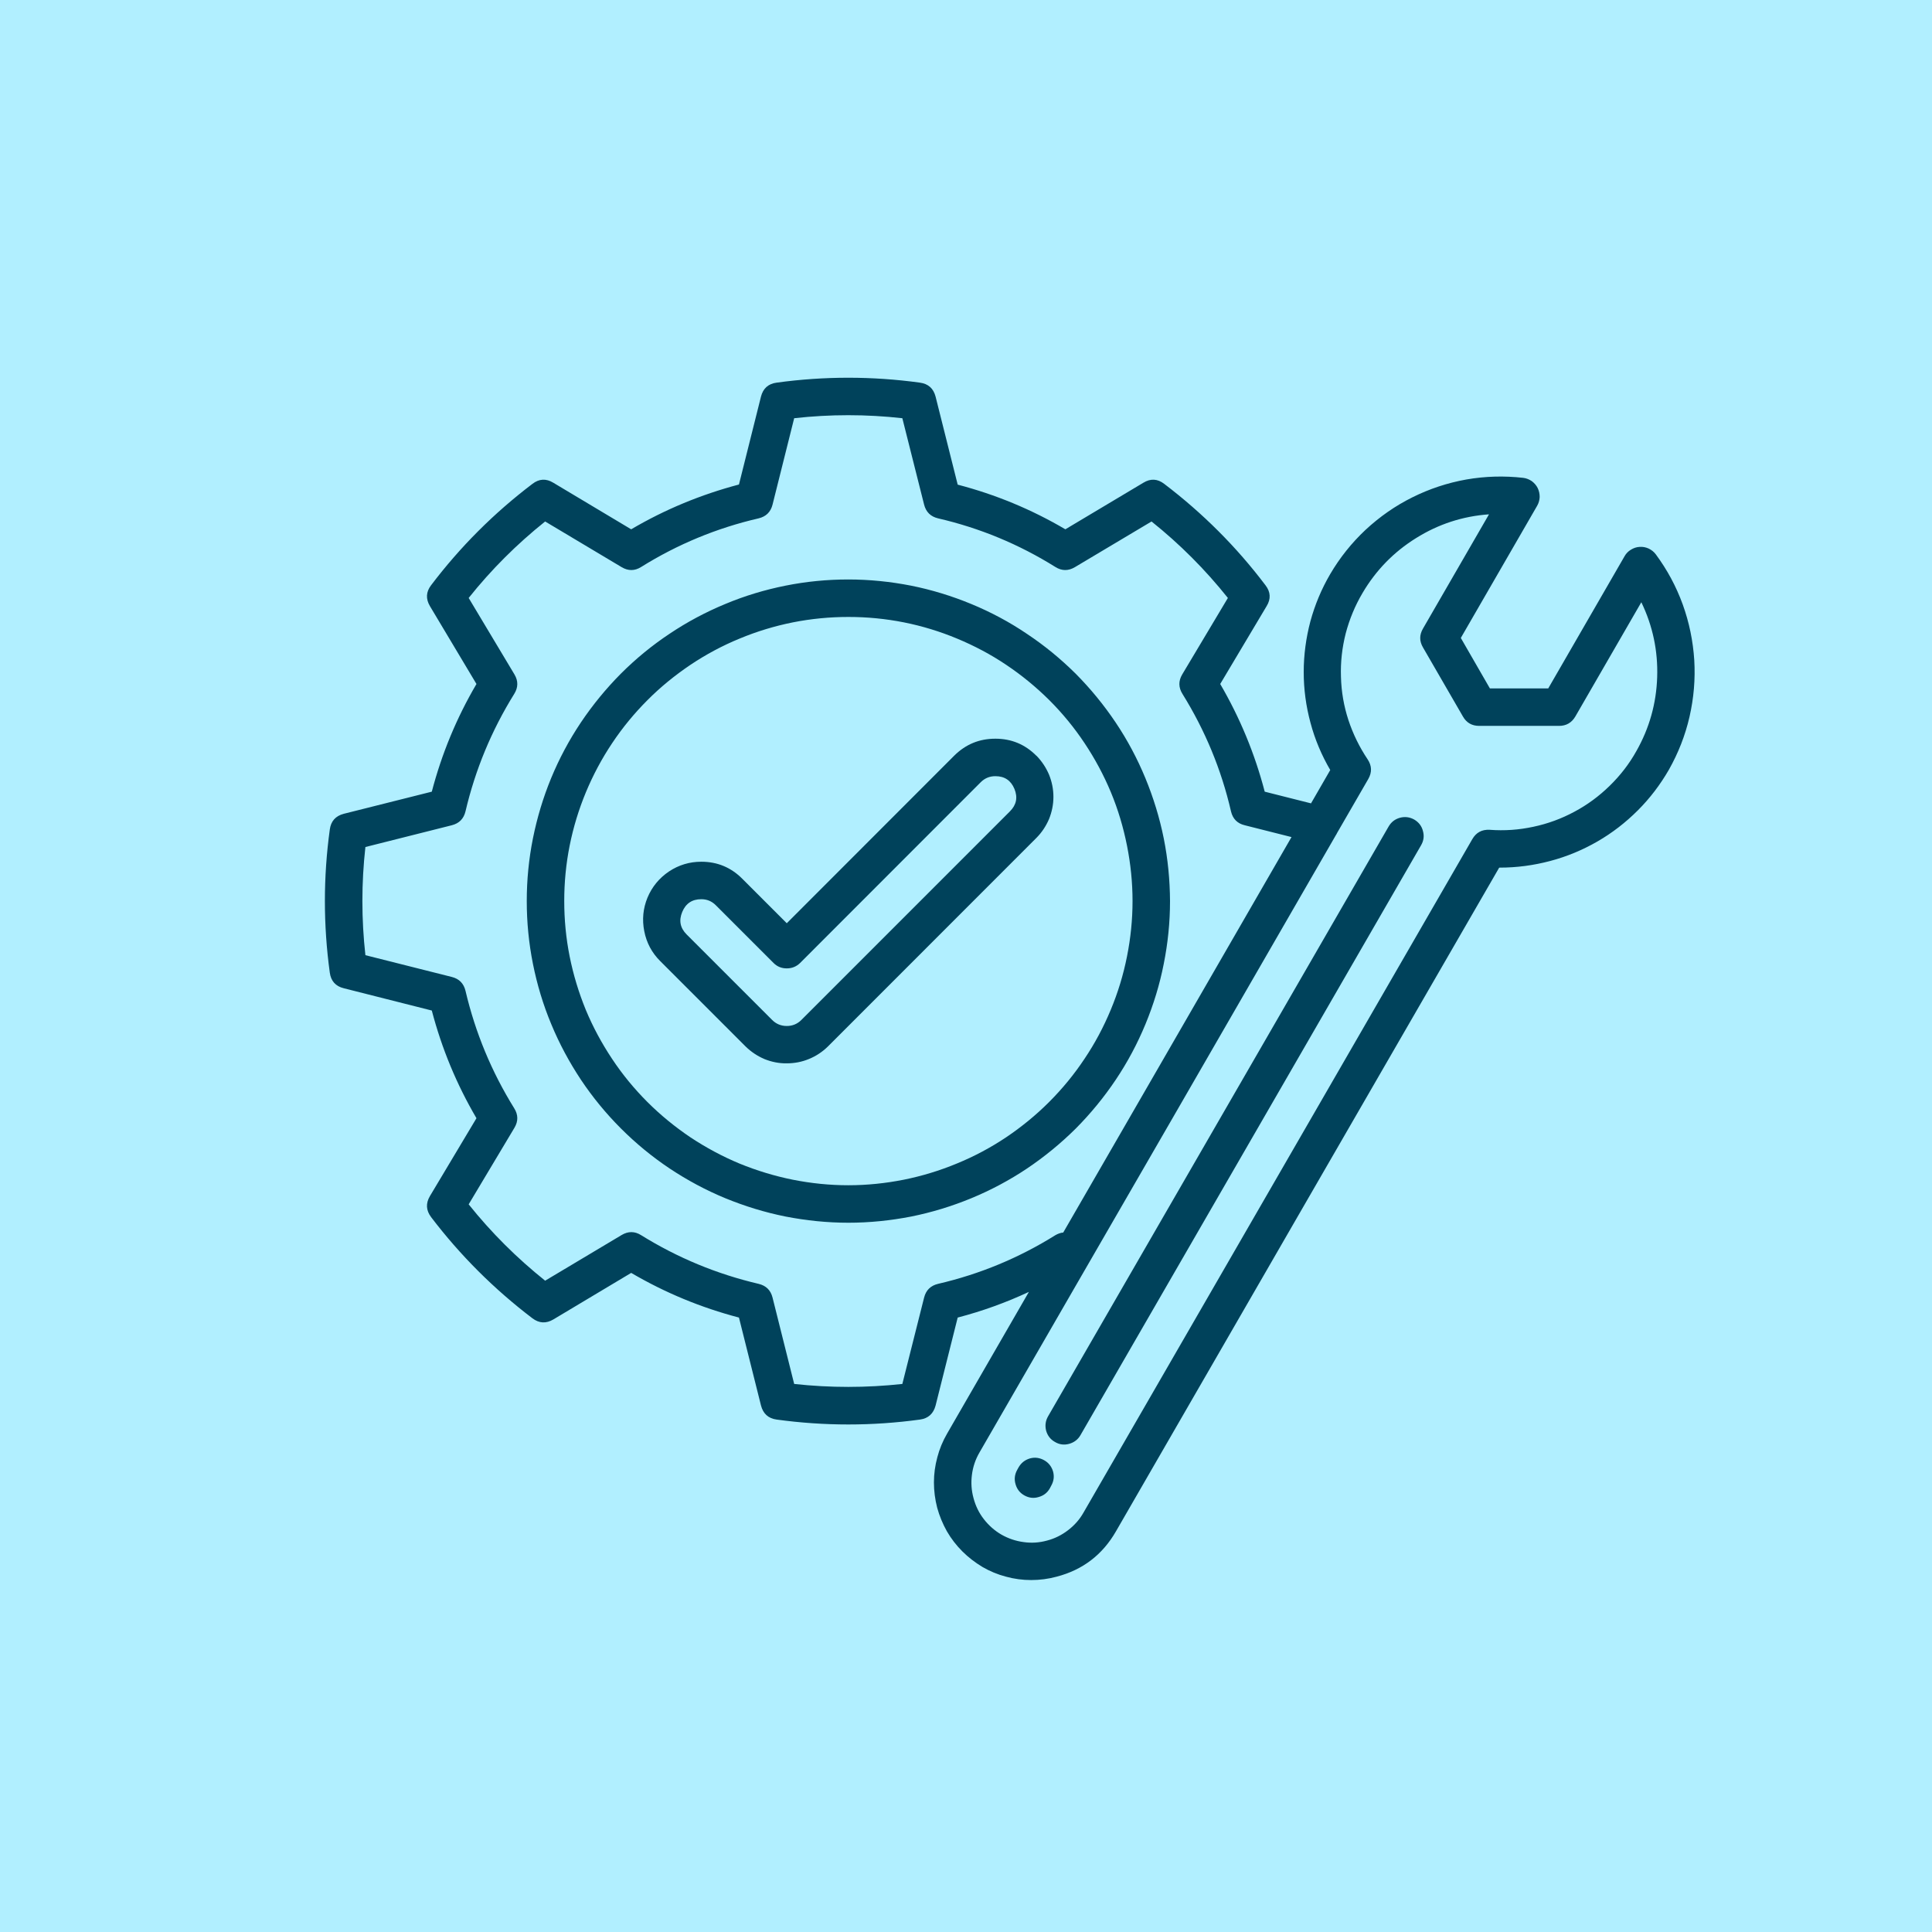 <svg xmlns="http://www.w3.org/2000/svg" xmlns:xlink="http://www.w3.org/1999/xlink" width="80" zoomAndPan="magnify" viewBox="0 0 60 60" height="80" preserveAspectRatio="xMidYMid meet"><defs><clipPath id="e777dee589"><path d="M 10.043 11.684 L 52.793 11.684 L 52.793 49.184 L 10.043 49.184 Z M 10.043 11.684 " clip-rule="nonzero"></path></clipPath></defs><rect x="-6" width="72" fill="#ffffff" y="-6" height="72" fill-opacity="1"></rect><rect x="-6" width="72" fill="#b1efff" y="-6" height="72" fill-opacity="1"></rect><g clip-path="url(#e777dee589)"><path fill="#00425b" d="M 26.344 17.996 C 25.688 17.996 25.039 18.059 24.395 18.188 C 23.754 18.316 23.129 18.504 22.523 18.758 C 21.918 19.008 21.34 19.316 20.797 19.68 C 20.25 20.043 19.746 20.457 19.281 20.922 C 18.82 21.387 18.406 21.891 18.039 22.438 C 17.676 22.98 17.367 23.559 17.117 24.164 C 16.867 24.77 16.68 25.395 16.551 26.035 C 16.422 26.68 16.359 27.328 16.359 27.984 C 16.359 28.641 16.422 29.289 16.551 29.934 C 16.68 30.578 16.867 31.203 17.121 31.809 C 17.371 32.414 17.68 32.988 18.043 33.535 C 18.406 34.078 18.82 34.582 19.285 35.047 C 19.75 35.512 20.254 35.926 20.797 36.289 C 21.344 36.652 21.918 36.961 22.523 37.211 C 23.133 37.461 23.754 37.652 24.398 37.781 C 25.043 37.906 25.691 37.973 26.348 37.973 C 27.004 37.973 27.652 37.906 28.297 37.781 C 28.938 37.652 29.562 37.461 30.168 37.211 C 30.773 36.961 31.352 36.652 31.895 36.289 C 32.441 35.922 32.945 35.508 33.41 35.047 C 33.871 34.582 34.285 34.078 34.652 33.531 C 35.016 32.988 35.324 32.41 35.574 31.805 C 35.824 31.199 36.016 30.574 36.141 29.934 C 36.27 29.289 36.336 28.641 36.336 27.984 C 36.332 27.328 36.27 26.68 36.141 26.035 C 36.012 25.395 35.82 24.77 35.57 24.164 C 35.32 23.559 35.012 22.98 34.648 22.438 C 34.281 21.891 33.867 21.387 33.406 20.922 C 32.941 20.461 32.438 20.047 31.891 19.684 C 31.348 19.316 30.77 19.008 30.164 18.758 C 29.559 18.508 28.934 18.316 28.293 18.188 C 27.648 18.062 27 17.996 26.344 17.996 Z M 26.344 36.809 C 25.766 36.809 25.191 36.75 24.621 36.637 C 24.055 36.523 23.504 36.355 22.969 36.137 C 22.434 35.914 21.926 35.641 21.441 35.32 C 20.961 34.996 20.516 34.633 20.105 34.223 C 19.695 33.812 19.328 33.367 19.008 32.883 C 18.688 32.402 18.414 31.895 18.191 31.359 C 17.973 30.824 17.805 30.273 17.691 29.703 C 17.578 29.137 17.523 28.562 17.523 27.98 C 17.523 27.402 17.578 26.828 17.691 26.262 C 17.805 25.691 17.973 25.141 18.195 24.605 C 18.418 24.07 18.688 23.562 19.012 23.078 C 19.332 22.598 19.699 22.152 20.109 21.742 C 20.516 21.332 20.965 20.969 21.445 20.645 C 21.926 20.324 22.434 20.051 22.969 19.832 C 23.504 19.609 24.059 19.441 24.625 19.328 C 25.195 19.215 25.77 19.16 26.348 19.16 C 26.926 19.16 27.5 19.215 28.07 19.328 C 28.637 19.441 29.188 19.609 29.723 19.832 C 30.258 20.055 30.77 20.324 31.25 20.648 C 31.73 20.969 32.176 21.336 32.586 21.742 C 32.996 22.152 33.363 22.598 33.684 23.082 C 34.004 23.562 34.277 24.07 34.5 24.605 C 34.723 25.141 34.887 25.695 35 26.262 C 35.113 26.832 35.172 27.402 35.172 27.984 C 35.172 28.562 35.113 29.137 35 29.703 C 34.887 30.273 34.719 30.824 34.496 31.359 C 34.273 31.895 34.004 32.402 33.68 32.883 C 33.359 33.367 32.992 33.812 32.582 34.223 C 32.172 34.633 31.727 34.996 31.246 35.32 C 30.766 35.641 30.254 35.914 29.719 36.133 C 29.184 36.355 28.633 36.523 28.066 36.637 C 27.496 36.75 26.922 36.809 26.344 36.809 Z M 32.188 23.473 C 31.836 23.117 31.41 22.941 30.914 22.941 L 30.91 22.941 C 30.41 22.941 29.988 23.117 29.633 23.469 L 24.434 28.672 L 23.055 27.293 C 22.703 26.938 22.277 26.762 21.781 26.762 L 21.777 26.762 C 21.414 26.762 21.078 26.863 20.773 27.066 C 20.473 27.27 20.25 27.539 20.109 27.875 C 19.969 28.215 19.938 28.562 20.008 28.918 C 20.078 29.277 20.242 29.586 20.5 29.844 L 23.156 32.5 C 23.328 32.668 23.523 32.797 23.742 32.891 C 23.965 32.98 24.195 33.027 24.434 33.023 C 24.672 33.023 24.902 32.98 25.125 32.887 C 25.344 32.797 25.539 32.668 25.711 32.5 L 32.188 26.02 C 32.355 25.852 32.484 25.656 32.578 25.438 C 32.668 25.215 32.715 24.984 32.715 24.746 C 32.715 24.508 32.668 24.277 32.578 24.055 C 32.484 23.836 32.355 23.641 32.188 23.469 Z M 31.363 25.199 L 24.887 31.676 C 24.762 31.801 24.609 31.863 24.434 31.863 C 24.258 31.863 24.105 31.801 23.98 31.676 L 21.324 29.02 C 21.121 28.816 21.078 28.586 21.188 28.32 C 21.297 28.059 21.492 27.926 21.777 27.926 L 21.781 27.926 C 21.957 27.926 22.105 27.988 22.23 28.113 L 24.023 29.906 C 24.137 30.02 24.273 30.074 24.434 30.074 C 24.594 30.074 24.73 30.02 24.848 29.906 L 30.457 24.293 C 30.582 24.168 30.734 24.105 30.91 24.105 L 30.914 24.105 C 31.199 24.105 31.395 24.238 31.504 24.5 C 31.613 24.766 31.566 24.996 31.363 25.199 Z M 32.648 46.137 L 32.605 46.219 C 32.527 46.359 32.41 46.449 32.254 46.492 C 32.102 46.539 31.953 46.52 31.812 46.441 C 31.672 46.363 31.582 46.246 31.539 46.094 C 31.492 45.938 31.512 45.789 31.59 45.648 L 31.633 45.57 C 31.715 45.43 31.828 45.34 31.984 45.293 C 32.137 45.25 32.285 45.27 32.426 45.348 C 32.566 45.426 32.656 45.543 32.703 45.695 C 32.746 45.852 32.727 45.996 32.648 46.137 Z M 44.133 26.25 L 33.555 44.57 C 33.477 44.707 33.355 44.797 33.203 44.84 C 33.047 44.883 32.898 44.863 32.762 44.781 C 32.621 44.703 32.531 44.582 32.488 44.43 C 32.449 44.273 32.469 44.125 32.547 43.988 L 43.125 25.668 C 43.207 25.527 43.324 25.438 43.48 25.395 C 43.637 25.355 43.781 25.375 43.922 25.453 C 44.059 25.535 44.152 25.652 44.191 25.809 C 44.234 25.961 44.215 26.109 44.133 26.25 Z M 51.422 17.215 C 51.363 17.137 51.289 17.078 51.199 17.035 C 51.113 16.996 51.02 16.977 50.922 16.984 C 50.824 16.988 50.734 17.02 50.652 17.07 C 50.566 17.121 50.5 17.188 50.453 17.273 L 48.082 21.379 L 46.27 21.379 L 45.367 19.812 L 47.738 15.707 C 47.785 15.625 47.812 15.531 47.816 15.434 C 47.816 15.336 47.797 15.246 47.754 15.156 C 47.711 15.07 47.648 15 47.57 14.941 C 47.488 14.887 47.402 14.852 47.305 14.84 C 46.715 14.773 46.125 14.789 45.539 14.891 C 44.953 14.996 44.395 15.18 43.863 15.445 C 43.328 15.711 42.848 16.047 42.41 16.453 C 41.977 16.859 41.609 17.32 41.309 17.832 C 41.039 18.293 40.836 18.781 40.695 19.297 C 40.559 19.812 40.488 20.34 40.488 20.871 C 40.488 21.406 40.559 21.934 40.699 22.449 C 40.836 22.965 41.043 23.453 41.312 23.914 L 40.715 24.949 L 39.277 24.586 C 38.969 23.406 38.508 22.293 37.895 21.242 L 39.336 18.824 C 39.473 18.602 39.461 18.383 39.301 18.176 C 38.398 16.98 37.348 15.934 36.156 15.027 C 35.949 14.867 35.73 14.855 35.508 14.992 L 33.086 16.438 C 32.035 15.82 30.922 15.359 29.742 15.051 L 29.055 12.316 C 28.988 12.062 28.828 11.918 28.566 11.883 C 27.086 11.68 25.602 11.68 24.121 11.883 C 23.859 11.918 23.699 12.062 23.633 12.316 L 22.949 15.047 C 21.77 15.359 20.652 15.82 19.602 16.438 L 17.184 14.992 C 16.961 14.855 16.742 14.867 16.535 15.027 C 15.34 15.934 14.293 16.98 13.387 18.176 C 13.23 18.383 13.219 18.598 13.352 18.824 L 14.797 21.242 C 14.18 22.293 13.719 23.406 13.41 24.586 L 10.676 25.273 C 10.422 25.34 10.277 25.5 10.242 25.762 C 10.039 27.242 10.039 28.723 10.242 30.207 C 10.277 30.465 10.422 30.629 10.676 30.691 L 13.41 31.383 C 13.719 32.562 14.18 33.676 14.797 34.727 L 13.352 37.145 C 13.219 37.371 13.23 37.586 13.387 37.797 C 14.293 38.988 15.344 40.035 16.535 40.941 C 16.742 41.098 16.961 41.109 17.184 40.977 L 19.602 39.531 C 20.656 40.148 21.77 40.609 22.949 40.918 L 23.633 43.648 C 23.699 43.902 23.859 44.051 24.121 44.086 C 25.602 44.289 27.086 44.289 28.57 44.086 C 28.828 44.051 28.988 43.902 29.055 43.652 L 29.742 40.918 C 30.504 40.719 31.242 40.453 31.953 40.121 C 31.105 41.59 30.258 43.059 29.41 44.527 C 29.277 44.758 29.176 45 29.109 45.258 C 29.039 45.516 29.004 45.777 29.004 46.039 C 29.004 46.305 29.039 46.566 29.105 46.824 C 29.176 47.082 29.277 47.324 29.406 47.555 C 29.539 47.785 29.699 47.992 29.887 48.18 C 30.074 48.367 30.285 48.527 30.512 48.664 C 30.742 48.797 30.984 48.898 31.242 48.965 C 31.496 49.035 31.758 49.07 32.023 49.07 C 32.293 49.07 32.559 49.035 32.816 48.965 C 33.625 48.754 34.238 48.285 34.656 47.559 C 38.625 40.684 42.59 33.812 46.559 26.945 L 46.57 26.945 C 47.105 26.945 47.629 26.875 48.145 26.738 C 48.66 26.602 49.148 26.398 49.609 26.133 C 50.07 25.867 50.488 25.543 50.867 25.164 C 51.242 24.789 51.562 24.367 51.828 23.906 C 52.121 23.387 52.336 22.84 52.469 22.262 C 52.602 21.68 52.652 21.094 52.617 20.5 C 52.578 19.906 52.461 19.332 52.258 18.77 C 52.055 18.211 51.777 17.695 51.422 17.215 Z M 32.777 38.359 C 31.645 39.066 30.43 39.57 29.133 39.871 C 28.902 39.926 28.758 40.066 28.699 40.297 L 28.023 42.98 C 26.902 43.102 25.785 43.102 24.664 42.98 L 23.992 40.297 C 23.934 40.066 23.789 39.926 23.559 39.871 C 22.258 39.566 21.043 39.062 19.91 38.359 C 19.711 38.234 19.508 38.234 19.305 38.355 L 16.93 39.773 C 16.051 39.07 15.258 38.281 14.555 37.402 L 15.977 35.023 C 16.098 34.82 16.094 34.617 15.969 34.418 C 15.266 33.285 14.762 32.07 14.457 30.773 C 14.402 30.543 14.262 30.398 14.031 30.34 L 11.348 29.664 C 11.223 28.543 11.223 27.422 11.348 26.305 L 14.031 25.629 C 14.262 25.57 14.402 25.426 14.457 25.195 C 14.762 23.898 15.266 22.684 15.969 21.551 C 16.094 21.352 16.098 21.148 15.977 20.945 L 14.555 18.57 C 15.258 17.688 16.051 16.898 16.93 16.195 L 19.305 17.613 C 19.508 17.734 19.711 17.734 19.91 17.609 C 21.043 16.902 22.262 16.398 23.559 16.098 C 23.789 16.043 23.934 15.902 23.992 15.672 L 24.664 12.988 C 25.785 12.863 26.902 12.863 28.023 12.988 L 28.699 15.672 C 28.758 15.902 28.902 16.043 29.133 16.098 C 30.43 16.398 31.645 16.902 32.777 17.609 C 32.977 17.734 33.18 17.734 33.383 17.613 L 35.762 16.195 C 36.641 16.898 37.43 17.688 38.133 18.57 L 36.715 20.945 C 36.594 21.148 36.598 21.352 36.723 21.551 C 37.426 22.684 37.93 23.898 38.23 25.199 C 38.285 25.43 38.426 25.574 38.656 25.629 L 40.109 25.996 C 38.555 28.688 37 31.379 35.449 34.07 C 34.637 35.473 33.828 36.875 33.02 38.277 C 32.934 38.285 32.852 38.316 32.777 38.359 Z M 50.82 23.324 C 50.598 23.723 50.32 24.082 49.992 24.402 C 49.664 24.723 49.301 24.992 48.898 25.207 C 48.492 25.426 48.066 25.582 47.621 25.676 C 47.172 25.773 46.719 25.805 46.262 25.77 C 46.023 25.758 45.844 25.852 45.723 26.062 C 41.699 33.031 37.676 40.004 33.648 46.977 C 33.527 47.191 33.367 47.371 33.168 47.523 C 32.973 47.672 32.758 47.781 32.516 47.844 C 32.277 47.91 32.035 47.926 31.789 47.891 C 31.547 47.859 31.316 47.781 31.102 47.66 C 30.887 47.535 30.707 47.375 30.555 47.18 C 30.402 46.984 30.297 46.766 30.234 46.527 C 30.168 46.289 30.152 46.047 30.184 45.801 C 30.215 45.555 30.293 45.324 30.418 45.109 C 32.43 41.625 34.441 38.137 36.457 34.652 C 38.133 31.75 39.809 28.844 41.484 25.941 C 41.5 25.918 41.512 25.895 41.523 25.871 C 41.848 25.312 42.168 24.754 42.492 24.195 C 42.613 23.984 42.605 23.781 42.473 23.582 C 42.219 23.203 42.02 22.797 41.875 22.359 C 41.734 21.926 41.656 21.48 41.645 21.02 C 41.629 20.562 41.68 20.113 41.793 19.668 C 41.91 19.227 42.082 18.809 42.316 18.414 C 42.73 17.711 43.285 17.141 43.977 16.711 C 44.672 16.277 45.426 16.031 46.242 15.973 L 44.191 19.523 C 44.078 19.719 44.078 19.91 44.191 20.105 L 45.434 22.254 C 45.543 22.445 45.711 22.543 45.938 22.543 L 48.418 22.543 C 48.641 22.543 48.809 22.445 48.922 22.254 L 50.973 18.703 C 51.328 19.438 51.492 20.215 51.465 21.031 C 51.438 21.848 51.223 22.613 50.82 23.324 Z M 50.82 23.324 " fill-opacity="1" fill-rule="nonzero"></path></g></svg>